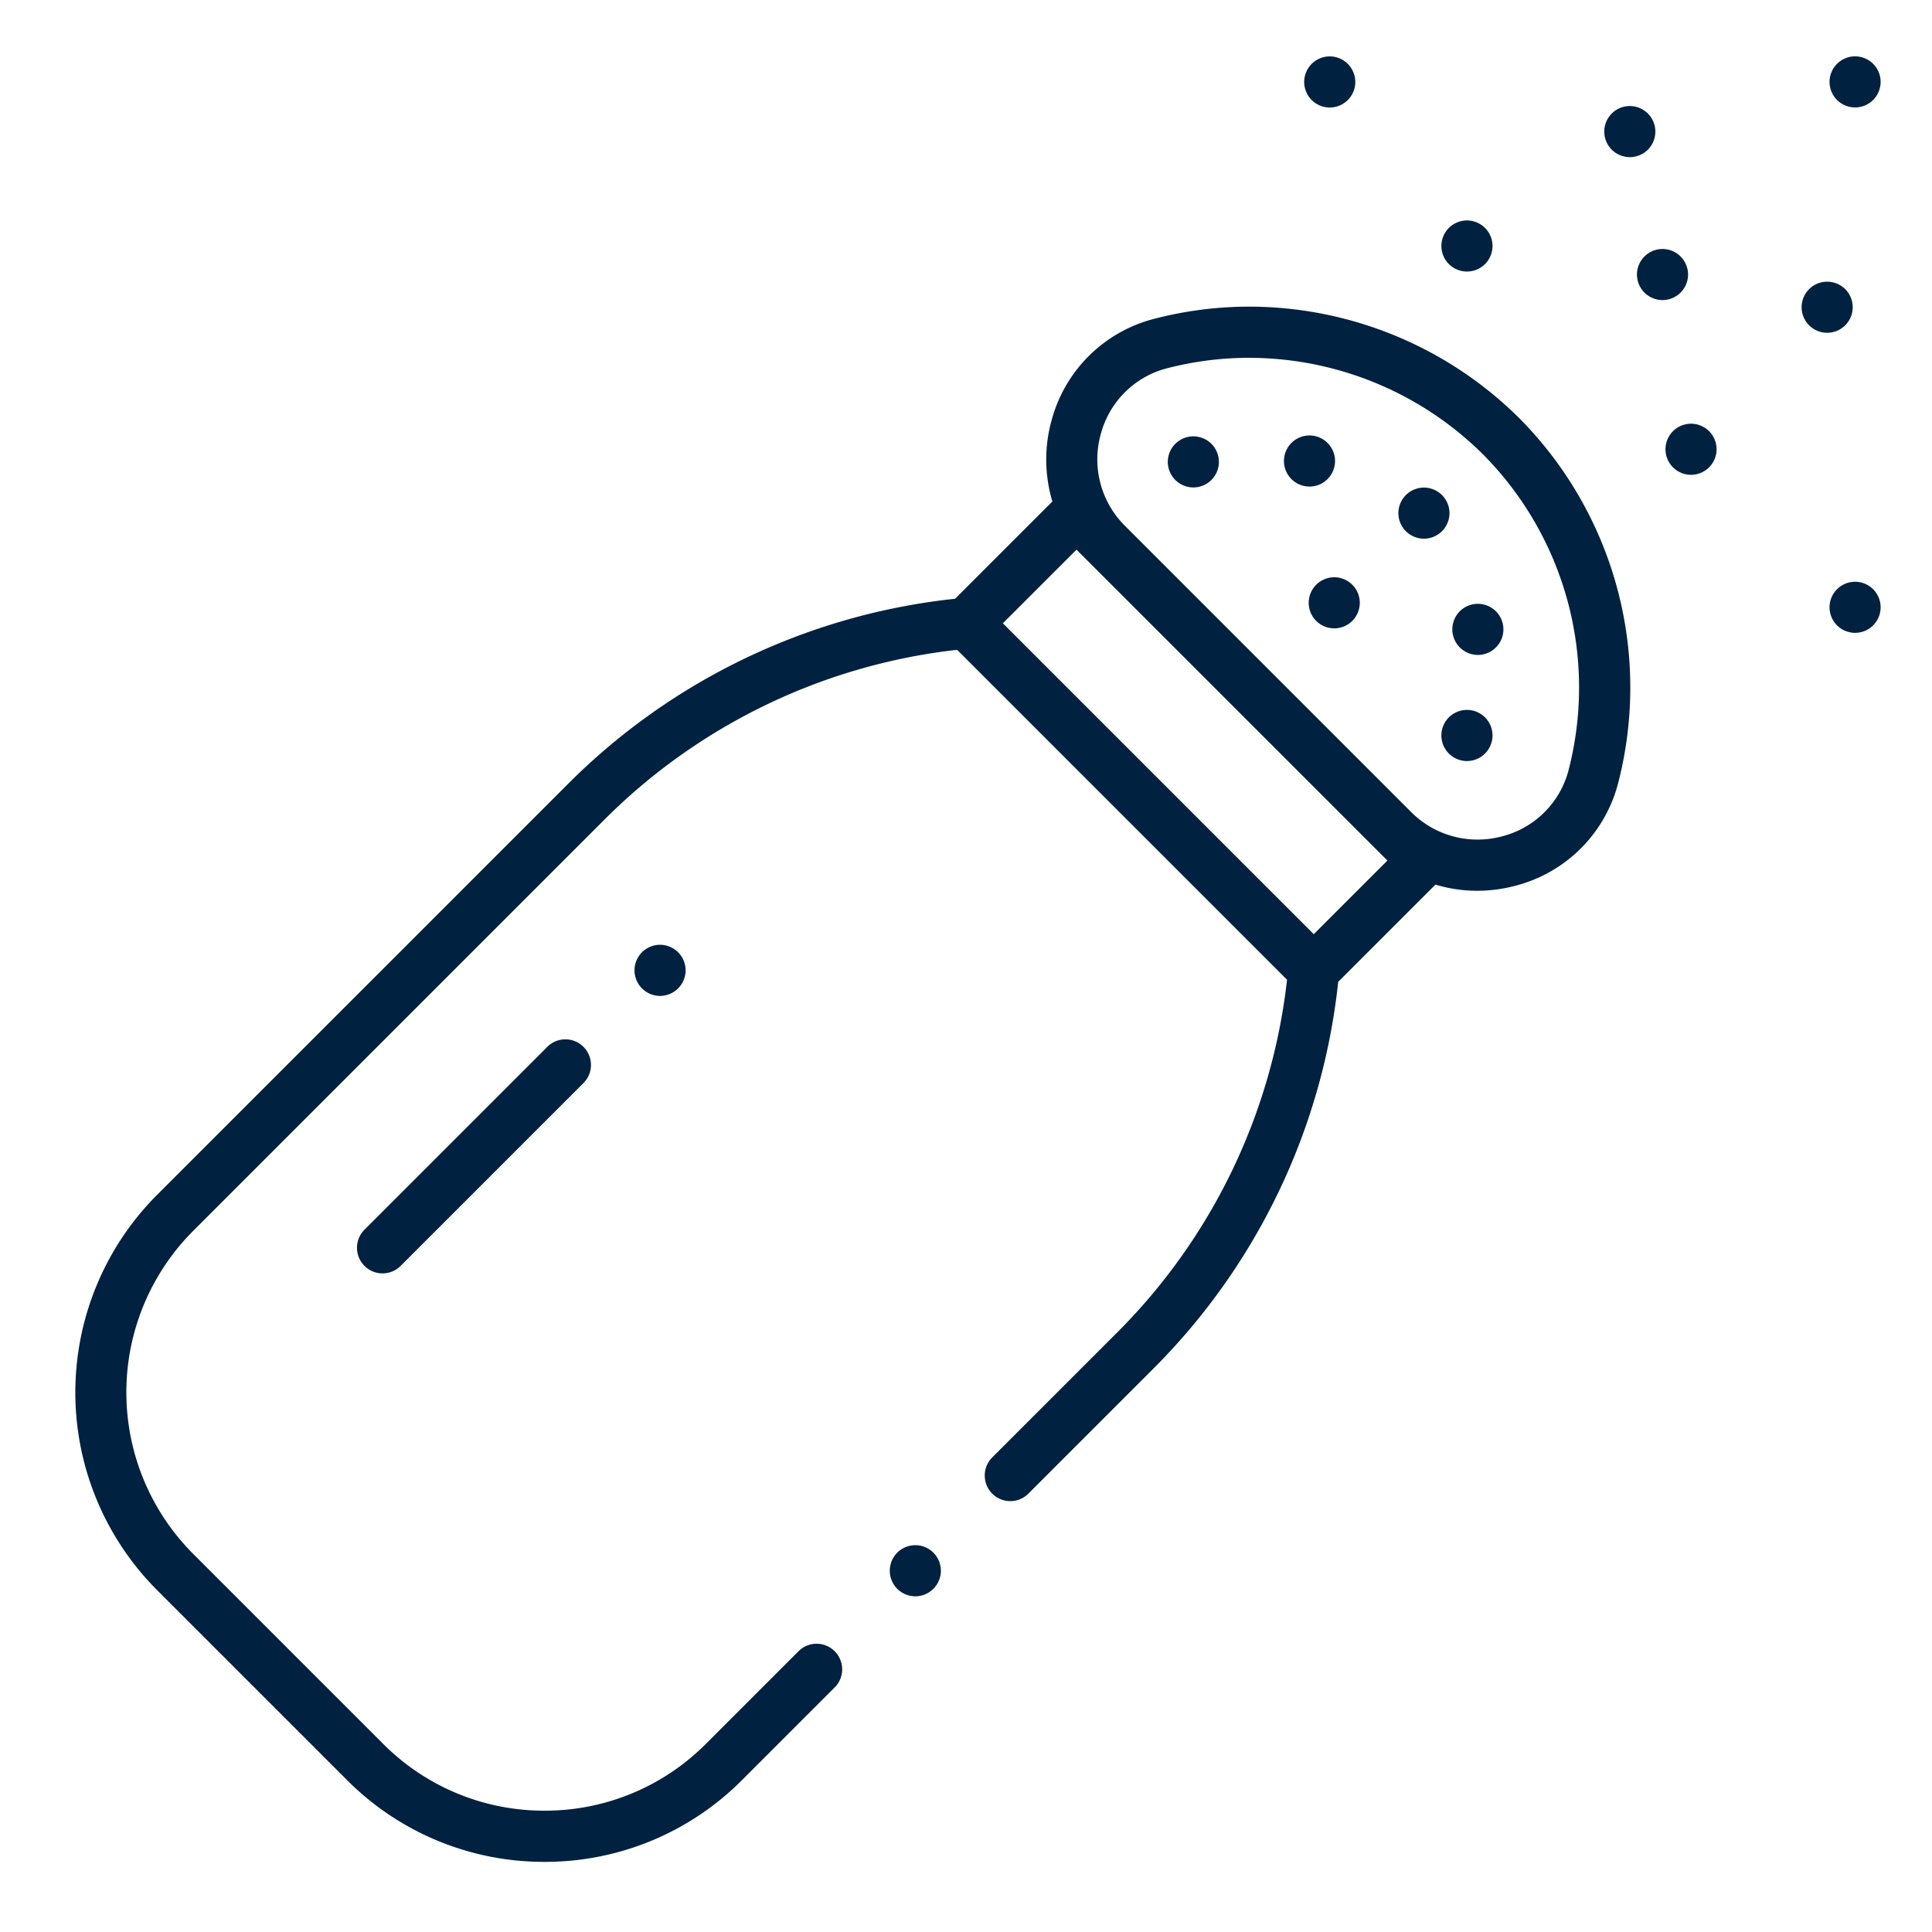 <svg xmlns="http://www.w3.org/2000/svg" width="80" height="80" viewBox="0 0 80 80">
  <g id="ochucovadla" transform="translate(-926 -948)">
    <g id="Group_31" data-name="Group 31" transform="translate(929.119 950.334)">
      <path id="Path_67" data-name="Path 67" d="M-743.923-729.882a1.073,1.073,0,0,1-.75-.311,1.064,1.064,0,0,1-.308-.747,1.064,1.064,0,0,1,.309-.748,1.072,1.072,0,0,1,.75-.31,1.071,1.071,0,0,1,.749.311,1.064,1.064,0,0,1,.309.747,1.065,1.065,0,0,1-.31.748A1.065,1.065,0,0,1-743.923-729.882Z" transform="translate(801.547 738.792)" fill="#002140"/>
      <path id="Path_68" data-name="Path 68" d="M-688.349-721.775a1.066,1.066,0,0,1-.748-.31,1.065,1.065,0,0,1-.31-.748,1.065,1.065,0,0,1,.31-.748,1.066,1.066,0,0,1,.748-.31,1.065,1.065,0,0,1,.748.31,1.064,1.064,0,0,1,.31.748,1.065,1.065,0,0,1-.31.748A1.066,1.066,0,0,1-688.349-721.775Z" transform="translate(754.071 731.867)" fill="#002140"/>
      <path id="Path_69" data-name="Path 69" d="M-680.242-672.119a1.066,1.066,0,0,1-.748-.31,1.065,1.065,0,0,1-.31-.748,1.065,1.065,0,0,1,.31-.748,1.066,1.066,0,0,1,.748-.31,1.064,1.064,0,0,1,.748.31,1.065,1.065,0,0,1,.31.748,1.064,1.064,0,0,1-.31.748A1.064,1.064,0,0,1-680.242-672.119Z" transform="translate(747.145 689.446)" fill="#002140"/>
      <path id="Path_70" data-name="Path 70" d="M-633.627-627.217a1.066,1.066,0,0,1-.748-.31,1.065,1.065,0,0,1-.31-.748,1.066,1.066,0,0,1,.31-.748,1.066,1.066,0,0,1,.748-.31,1.066,1.066,0,0,1,.748.31,1.066,1.066,0,0,1,.31.748,1.065,1.065,0,0,1-.31.748A1.065,1.065,0,0,1-633.627-627.217Z" transform="translate(707.323 651.088)" fill="#002140"/>
      <path id="Path_71" data-name="Path 71" d="M-782.917-776.506a1.071,1.071,0,0,1-.749-.311,1.07,1.07,0,0,1-.309-.747,1.073,1.073,0,0,1,.311-.75,1.069,1.069,0,0,1,.747-.309,1.065,1.065,0,0,1,.748.31,1.068,1.068,0,0,1,.311.75,1.06,1.06,0,0,1-.31.747A1.066,1.066,0,0,1-782.917-776.506Z" transform="translate(834.859 778.624)" fill="#002140"/>
      <path id="Path_72" data-name="Path 72" d="M-697.642-762.391a1.066,1.066,0,0,1-.748-.31,1.065,1.065,0,0,1-.31-.748,1.066,1.066,0,0,1,.31-.748,1.066,1.066,0,0,1,.748-.31,1.073,1.073,0,0,1,.75.311,1.064,1.064,0,0,1,.308.747,1.065,1.065,0,0,1-.308.748A1.071,1.071,0,0,1-697.642-762.391Z" transform="translate(762.01 766.564)" fill="#002140"/>
      <path id="Path_73" data-name="Path 73" d="M-641.561-712.481a1.065,1.065,0,0,1-.748-.31,1.065,1.065,0,0,1-.31-.748,1.073,1.073,0,0,1,.311-.75,1.064,1.064,0,0,1,.747-.308,1.069,1.069,0,0,1,.749.309,1.071,1.071,0,0,1,.309.749,1.065,1.065,0,0,1-.31.748A1.066,1.066,0,0,1-641.561-712.481Z" transform="translate(714.101 723.927)" fill="#002140"/>
      <path id="Path_74" data-name="Path 74" d="M-633.627-776.5a1.065,1.065,0,0,1-.748-.31,1.065,1.065,0,0,1-.31-.748,1.065,1.065,0,0,1,.31-.748,1.065,1.065,0,0,1,.748-.31,1.065,1.065,0,0,1,.748.31,1.065,1.065,0,0,1,.31.748,1.065,1.065,0,0,1-.31.748A1.065,1.065,0,0,1-633.627-776.5Z" transform="translate(707.323 778.615)" fill="#002140"/>
      <path id="Path_75" data-name="Path 75" d="M-900.672-353.433a1.072,1.072,0,0,1-.75-.311,1.064,1.064,0,0,1-.308-.747,1.067,1.067,0,0,1,.309-.75,1.068,1.068,0,0,1,.749-.309,1.058,1.058,0,0,1,.746.308,1.069,1.069,0,0,1,.312.75,1.066,1.066,0,0,1-.311.748A1.064,1.064,0,0,1-900.672-353.433Z" transform="translate(935.455 417.199)" fill="#002140"/>
      <path id="Path_76" data-name="Path 76" d="M-1113.736-643.085a11.5,11.5,0,0,1-8.182-3.389l-7.865-7.865a11.584,11.584,0,0,1,0-16.364l17.062-17.062a26.621,26.621,0,0,1,15.839-7.607l.146-.016,4.024-4.024-.061-.232a6.064,6.064,0,0,1,.028-3.12,5.916,5.916,0,0,1,4.269-4.22,15.676,15.676,0,0,1,3.917-.5,15.9,15.9,0,0,1,11.173,4.609,15.827,15.827,0,0,1,4.112,15.09,5.915,5.915,0,0,1-4.22,4.269,6.17,6.17,0,0,1-1.624.22,5.933,5.933,0,0,1-1.5-.192l-.232-.061-4.024,4.024-.016.146a26.622,26.622,0,0,1-7.607,15.84l-5.206,5.206a1.052,1.052,0,0,1-.748.31,1.052,1.052,0,0,1-.748-.31,1.06,1.06,0,0,1,0-1.5l5.206-5.206a24.513,24.513,0,0,0,6.977-14.373l.024-.2-13.662-13.662-.2.024a24.516,24.516,0,0,0-14.373,6.977l-17.062,17.062a9.465,9.465,0,0,0,0,13.371l7.865,7.865a9.393,9.393,0,0,0,6.686,2.77,9.392,9.392,0,0,0,6.685-2.77l3.832-3.832a1.052,1.052,0,0,1,.748-.31,1.052,1.052,0,0,1,.748.31,1.059,1.059,0,0,1,0,1.5l-3.832,3.832A11.5,11.5,0,0,1-1113.736-643.085Zm18.976-51.287,12.874,12.874,3.05-3.05-12.874-12.873Zm10.205-10.993a13.585,13.585,0,0,0-3.393.43,3.821,3.821,0,0,0-2.756,2.728,3.878,3.878,0,0,0,1,3.8l11.844,11.844a3.874,3.874,0,0,0,2.751,1.147,4,4,0,0,0,1.052-.142,3.82,3.82,0,0,0,2.728-2.756,13.7,13.7,0,0,0-3.56-13.064A13.765,13.765,0,0,0-1084.554-705.364Z" transform="translate(1133.167 717.847)" fill="#002140"/>
      <path id="Path_77" data-name="Path 77" d="M-756.144-653.97a1.066,1.066,0,0,1-.748-.31,1.062,1.062,0,0,1-.31-.748,1.061,1.061,0,0,1,.309-.747,1.062,1.062,0,0,1,.749-.311,1.065,1.065,0,0,1,.748.31,1.064,1.064,0,0,1,.31.748,1.065,1.065,0,0,1-.31.748A1.069,1.069,0,0,1-756.144-653.97Z" transform="translate(811.987 673.942)" fill="#002140"/>
      <path id="Path_78" data-name="Path 78" d="M-788.664-668.785a1.06,1.06,0,0,1-.747-.309,1.066,1.066,0,0,1-.311-.749,1.072,1.072,0,0,1,.311-.749,1.069,1.069,0,0,1,.747-.309,1.066,1.066,0,0,1,.748.31,1.065,1.065,0,0,1,.31.748,1.06,1.06,0,0,1-.309.747A1.057,1.057,0,0,1-788.664-668.785Z" transform="translate(839.768 686.598)" fill="#002140"/>
      <path id="Path_79" data-name="Path 79" d="M-781.631-628.493a1.065,1.065,0,0,1-.748-.31,1.064,1.064,0,0,1-.31-.748,1.065,1.065,0,0,1,.31-.748,1.07,1.07,0,0,1,.748-.31,1.064,1.064,0,0,1,.748.31,1.065,1.065,0,0,1,.31.748,1.065,1.065,0,0,1-.31.748A1.061,1.061,0,0,1-781.631-628.493Z" transform="translate(833.76 652.178)" fill="#002140"/>
      <path id="Path_80" data-name="Path 80" d="M-821.668-668.532a1.065,1.065,0,0,1-.748-.31,1.065,1.065,0,0,1-.31-.748,1.064,1.064,0,0,1,.31-.748,1.064,1.064,0,0,1,.748-.31,1.065,1.065,0,0,1,.748.31,1.064,1.064,0,0,1,.31.748,1.065,1.065,0,0,1-.31.748A1.066,1.066,0,0,1-821.668-668.532Z" transform="translate(867.963 686.382)" fill="#002140"/>
      <path id="Path_81" data-name="Path 81" d="M-743.923-590.786a1.063,1.063,0,0,1-.749-.311,1.064,1.064,0,0,1-.31-.748,1.066,1.066,0,0,1,.309-.749,1.072,1.072,0,0,1,.75-.309,1.068,1.068,0,0,1,.749.309,1.071,1.071,0,0,1,.31.749,1.063,1.063,0,0,1-.31.747A1.062,1.062,0,0,1-743.923-590.786Z" transform="translate(801.547 619.965)" fill="#002140"/>
      <path id="Path_82" data-name="Path 82" d="M-740.821-620.933a1.067,1.067,0,0,1-.748-.312,1.065,1.065,0,0,1-.31-.747,1.071,1.071,0,0,1,.311-.75,1.064,1.064,0,0,1,.747-.308,1.064,1.064,0,0,1,.748.309,1.062,1.062,0,0,1,.31.75,1.058,1.058,0,0,1-.309.746A1.062,1.062,0,0,1-740.821-620.933Z" transform="translate(798.897 645.719)" fill="#002140"/>
      <path id="Path_83" data-name="Path 83" d="M-973.211-524.053a1.059,1.059,0,0,1-.747-.311,1.065,1.065,0,0,1-.311-.749,1.067,1.067,0,0,1,.31-.748,1.066,1.066,0,0,1,.748-.31,1.067,1.067,0,0,1,.748.31,1.06,1.06,0,0,1,.31.748,1.06,1.06,0,0,1-.309.747A1.063,1.063,0,0,1-973.211-524.053Z" transform="translate(997.423 562.958)" fill="#002140"/>
      <path id="Path_84" data-name="Path 84" d="M-1052.049-489.585a1.052,1.052,0,0,1-.749-.31,1.06,1.06,0,0,1,0-1.5l7.571-7.571a1.052,1.052,0,0,1,.748-.31,1.051,1.051,0,0,1,.748.31,1.06,1.06,0,0,1,0,1.5l-7.571,7.571A1.052,1.052,0,0,1-1052.049-489.585Z" transform="translate(1064.772 539.979)" fill="#002140"/>
    </g>
    <rect id="Rectangle_37" data-name="Rectangle 37" width="80" height="80" transform="translate(926 948)" fill="none"/>
  </g>
</svg>
